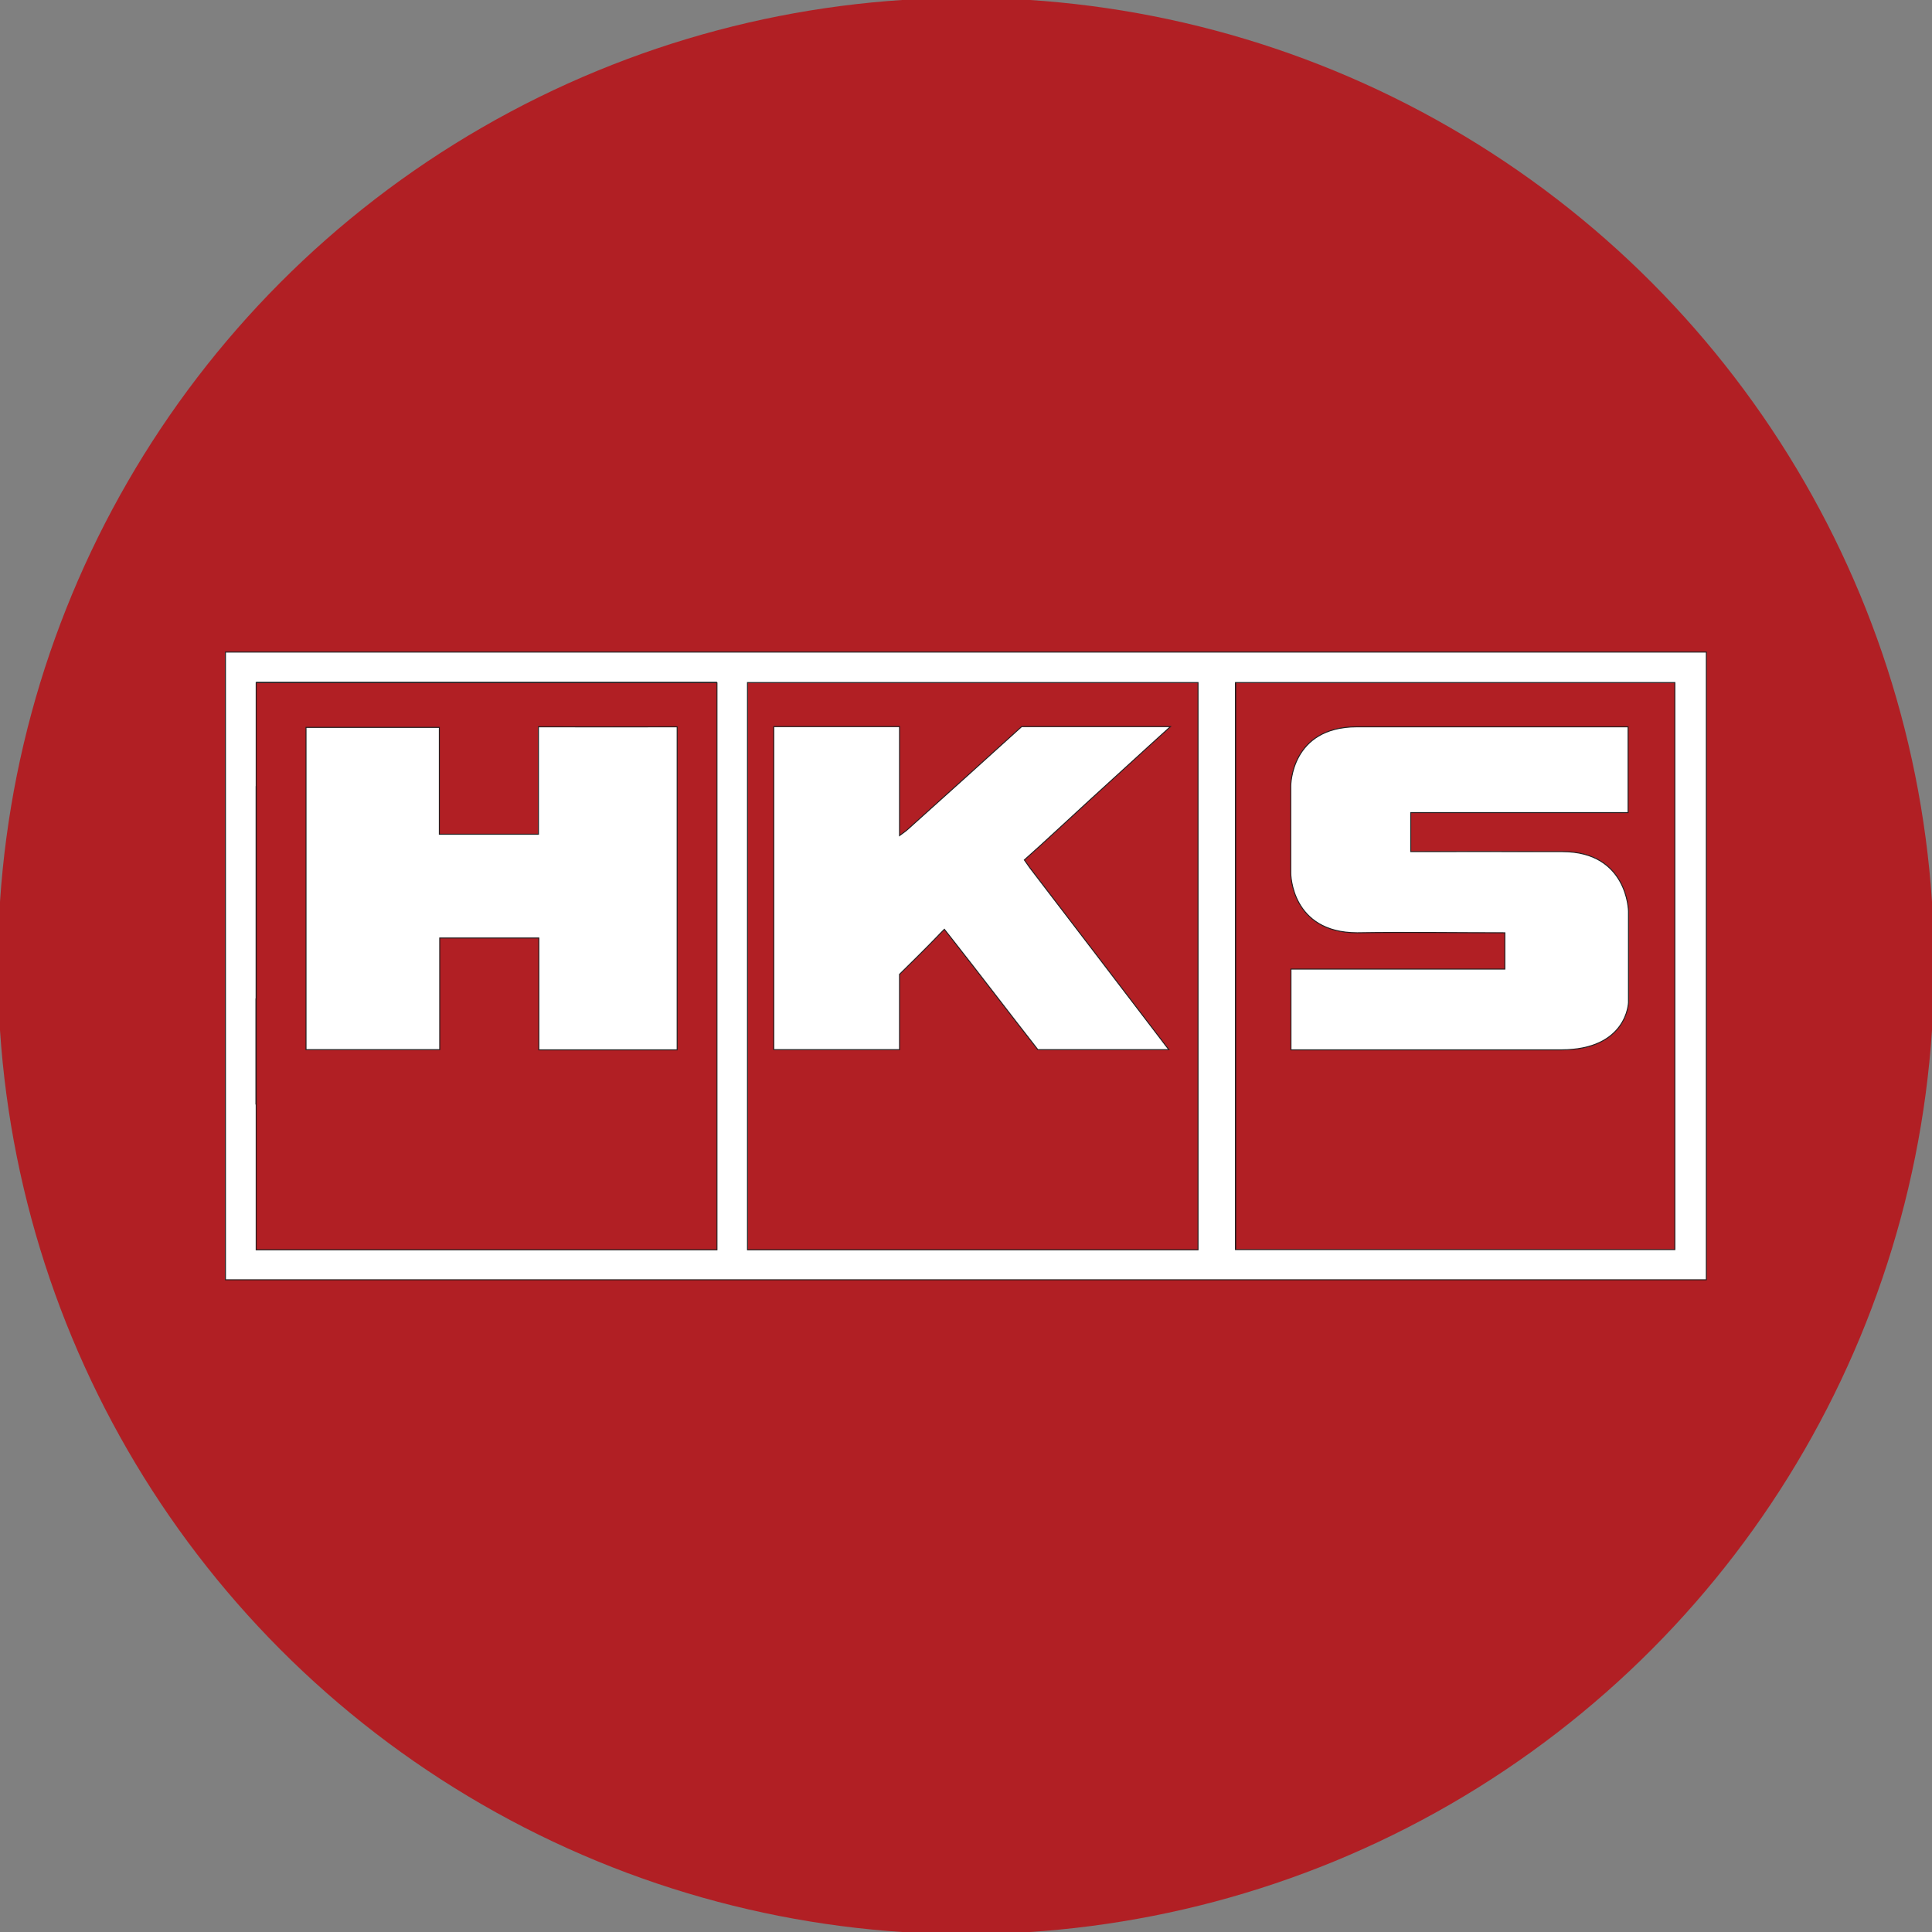 <svg viewBox="0 0 1000 1000" version="1.1" xmlns="http://www.w3.org/2000/svg" id="Layer_1">
  
  <rect x="0" y="0" width="1000" height="1000" fill="#808080" stroke="none"/>
  
  <defs>
    <style>
      .st0 {
        fill: #fff;
        stroke: #231f20;
        stroke-miterlimit: 10;
        stroke-width: .5px;
      }

      .st1 {
        fill: #b11f24;
      }
    </style>
  </defs>
  <circle r="501.1" cy="500" cx="500" class="st1"></circle>
  <g>
    <path d="M116.7,337.5v324.9h766.5v-324.9H116.7ZM371.1,353.2v293.7h-238.5v-3.4c0-8.8,0-17.7,0-26.6v-45.2c0-18.2,0-36.5,0-54.9,0-36.8,0-73.7,0-109.9s0-36,0-53.6h238.5ZM620.1,646.9h-233.2v-293.6h233.2v293.6h0ZM866.9,646.8h-227.4v-293.5h227.4v293.5Z" class="st0"></path>
    <polygon points="639.5 353.3 639.5 646.8 639.5 646.8 639.5 646.8 639.5 353.3" class="st0"></polygon>
    <path d="M132.6,406.9c0,36.2,0,73.1,0,109.9,0-36.8,0-73.7,0-109.9Z" class="st0"></path>
    <polygon points="132.6 353.2 371.1 353.2 371.1 353.2 132.6 353.2" class="st0"></polygon>
    <path d="M132.5,571.7c0-18.2,0-36.5,0-54.9,0,18.4,0,36.7,0,54.9Z" class="st0"></path>
    <path d="M808.6,440.8h-12.2c-21.4-.1-40.3,0-61.8,0h-4.4v-20.2h112.5v-44.4h-140.4c-34.3,0-34.2,30.6-34.2,30.6,0,15.1,0,30.7,0,45.2,0,0,0,30.8,34.4,30.8,25.7-.4,50.7,0,76.4,0v18.8h-110.7v41.8h139.8c34.3,0,34.9-24.5,34.9-24.5,0-16,0-30.2,0-47.3,0,0-.4-30.8-34.2-30.8Z" class="st0"></path>
    <path d="M605.7,376.1h-76.9c-18.7,16.9-40.2,36.4-59,53.2-1.1,1-2.2,1.7-4.2,3.2v-56.4h-65.1v167.2h65.1v-4.1c0-10,0-20,0-30v-4.9c5.5-5.4,13.8-13.6,19.1-19.1.6-.7,4.1-4.2,4.1-4.2l3.7,4.7c14.4,18.3,30.3,39.2,44.7,57.6h67.8c-1.5-2-2.4-3-3.3-4.3-22.9-30-45.7-59.9-68.7-89.9l-2.8-4c10.4-9.2,23.9-21.9,34.1-31.2,13.6-12.3,27.1-24.8,41.5-37.8Z" class="st0"></path>
    <path d="M282.6,376.2h-3.9v55.6h-51.3v-55.3h-69v166.8h69.2v-57.8h51.3v57.9h71.6v-3c0-54.2,0-108.4,0-162.6v-1.6c-21.2.1-46.8,0-67.9,0Z" class="st0"></path>
  </g>
</svg>